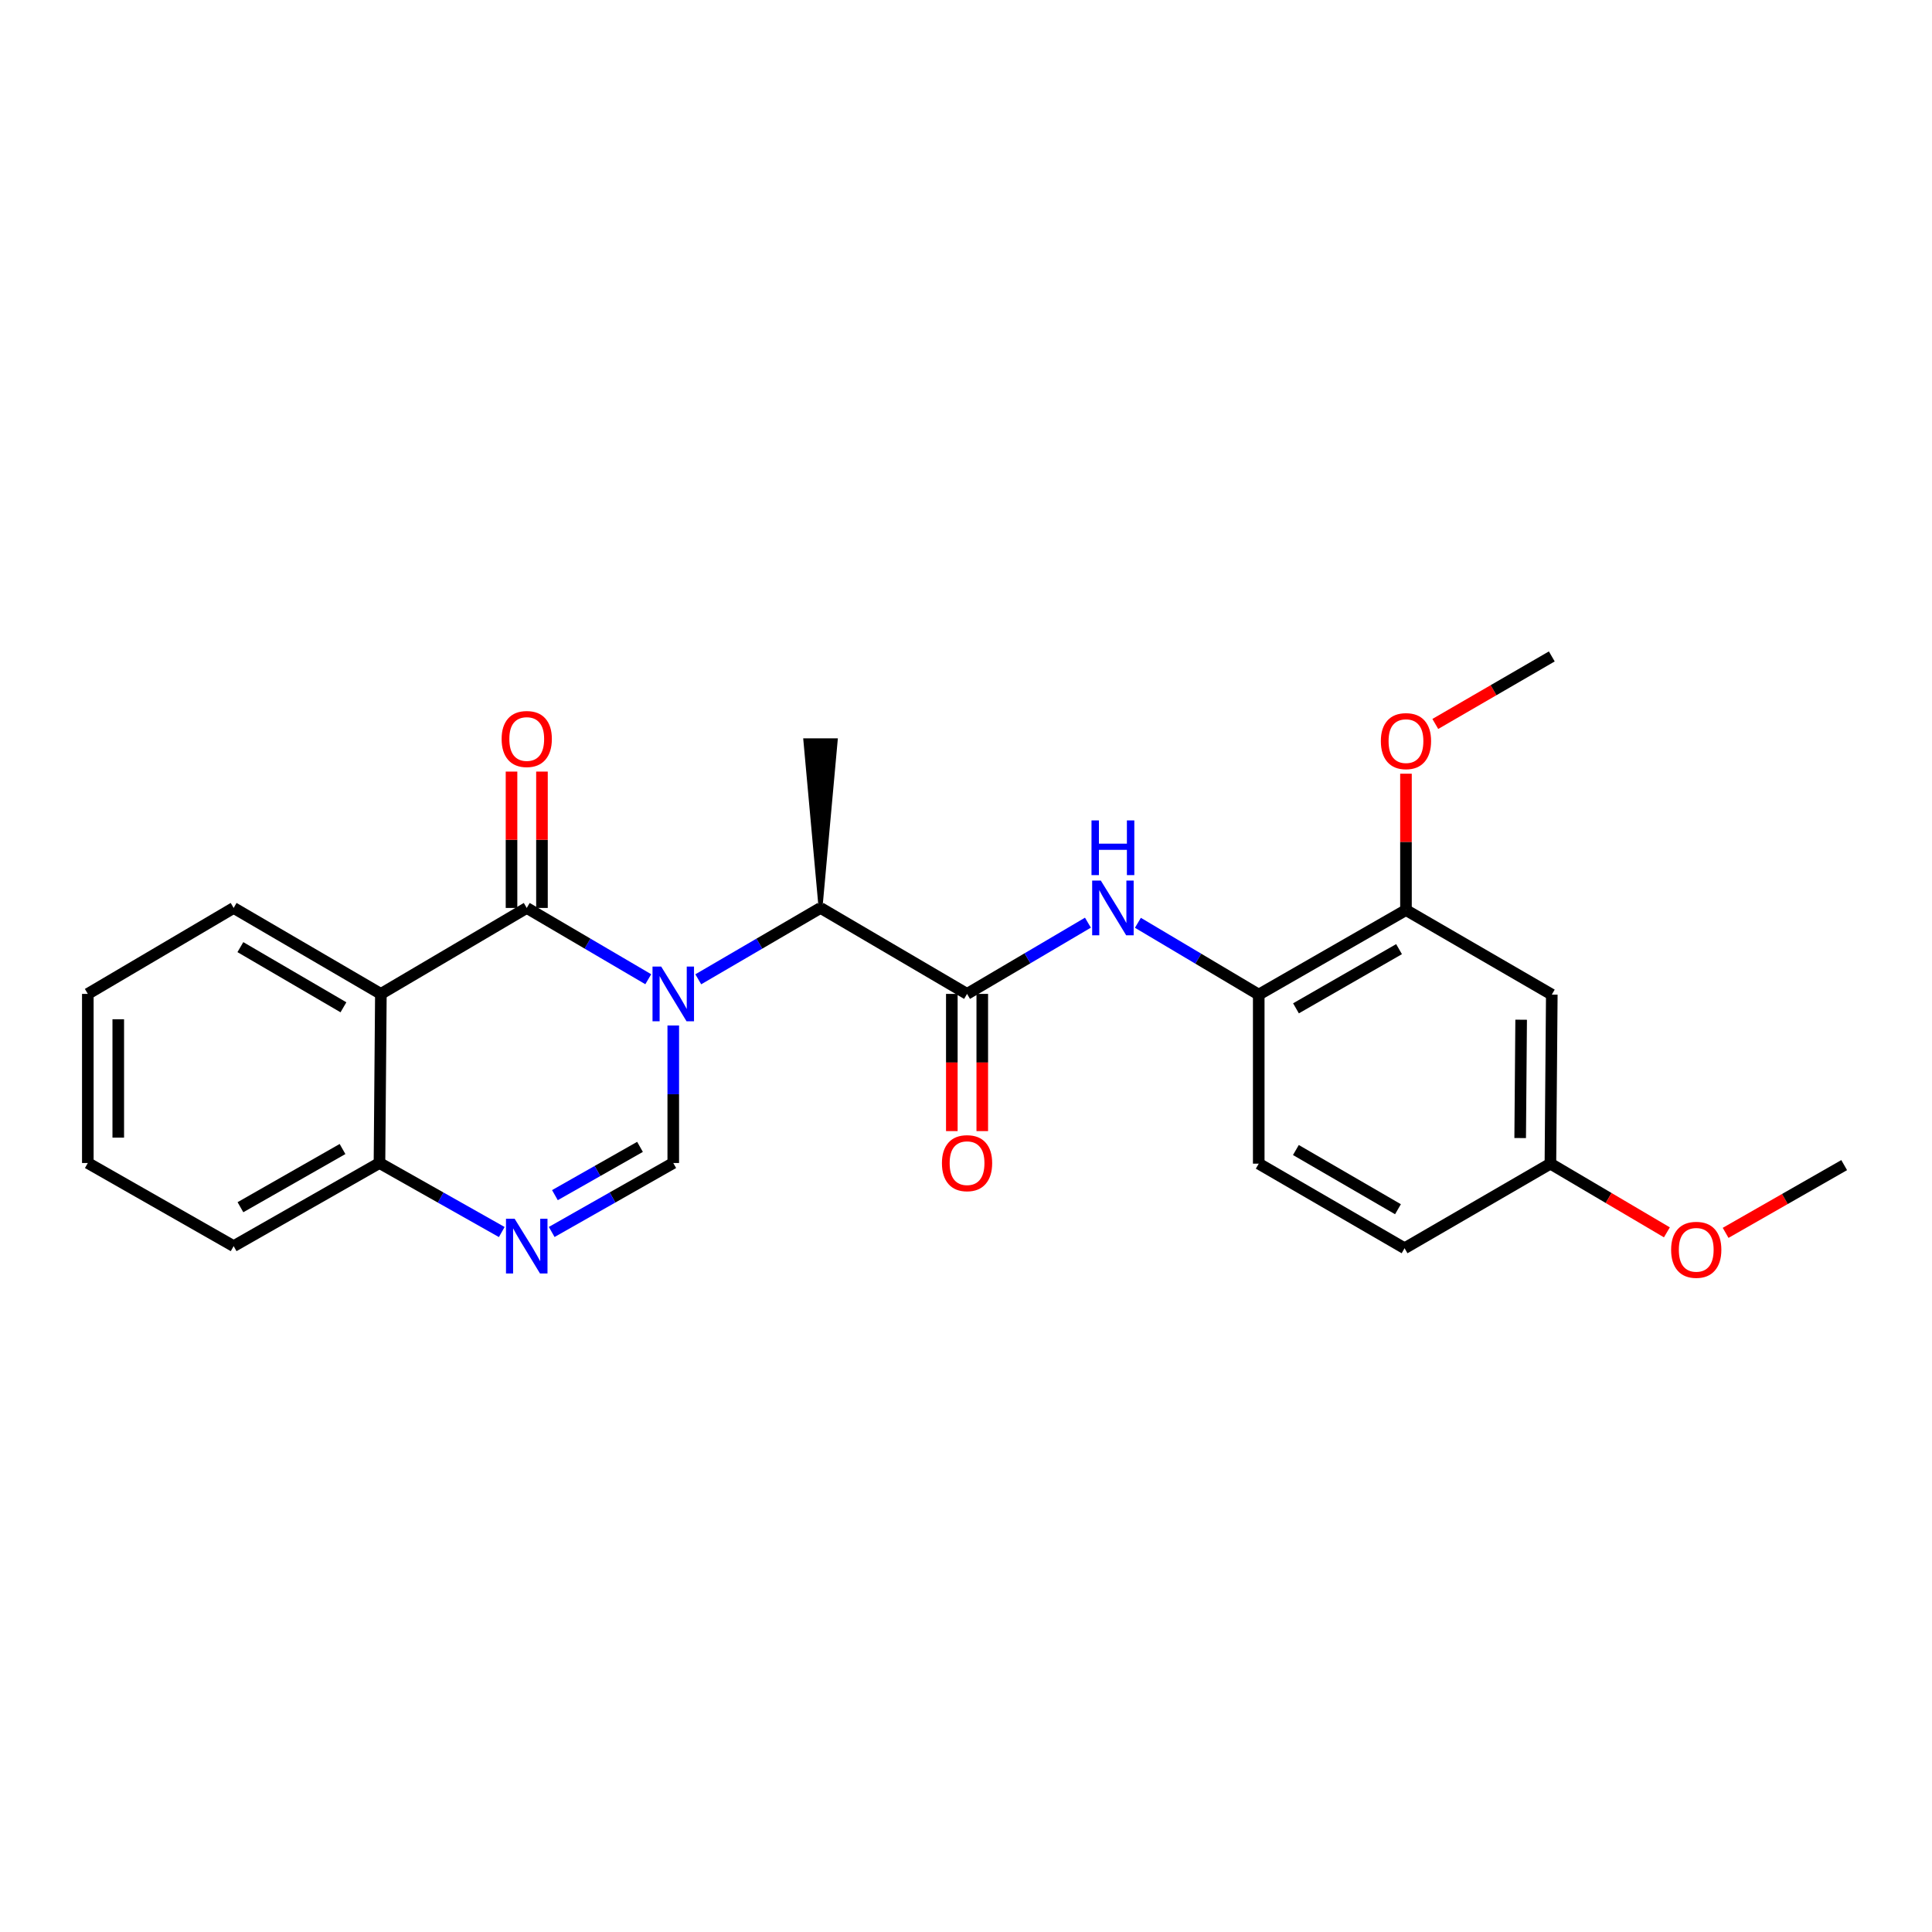 <?xml version='1.0' encoding='iso-8859-1'?>
<svg version='1.1' baseProfile='full'
              xmlns='http://www.w3.org/2000/svg'
                      xmlns:rdkit='http://www.rdkit.org/xml'
                      xmlns:xlink='http://www.w3.org/1999/xlink'
                  xml:space='preserve'
width='1000px' height='1000px' viewBox='0 0 1000 1000'>
<!-- END OF HEADER -->
<rect style='opacity:1.0;fill:#FFFFFF;stroke:none' width='1000' height='1000' x='0' y='0'> </rect>
<path class='bond-0' d='M 335.541,506.852 L 304.09,488.402' style='fill:none;fill-rule:evenodd;stroke:#0000FF;stroke-width:6px;stroke-linecap:butt;stroke-linejoin:miter;stroke-opacity:1' />
<path class='bond-0' d='M 304.09,488.402 L 272.64,469.952' style='fill:none;fill-rule:evenodd;stroke:#000000;stroke-width:6px;stroke-linecap:butt;stroke-linejoin:miter;stroke-opacity:1' />
<path class='bond-1' d='M 348.479,530.79 L 348.479,566.379' style='fill:none;fill-rule:evenodd;stroke:#0000FF;stroke-width:6px;stroke-linecap:butt;stroke-linejoin:miter;stroke-opacity:1' />
<path class='bond-1' d='M 348.479,566.379 L 348.479,601.968' style='fill:none;fill-rule:evenodd;stroke:#000000;stroke-width:6px;stroke-linecap:butt;stroke-linejoin:miter;stroke-opacity:1' />
<path class='bond-5' d='M 361.425,506.885 L 393.064,488.418' style='fill:none;fill-rule:evenodd;stroke:#0000FF;stroke-width:6px;stroke-linecap:butt;stroke-linejoin:miter;stroke-opacity:1' />
<path class='bond-5' d='M 393.064,488.418 L 424.703,469.952' style='fill:none;fill-rule:evenodd;stroke:#000000;stroke-width:6px;stroke-linecap:butt;stroke-linejoin:miter;stroke-opacity:1' />
<path class='bond-2' d='M 272.64,469.952 L 197.142,514.442' style='fill:none;fill-rule:evenodd;stroke:#000000;stroke-width:6px;stroke-linecap:butt;stroke-linejoin:miter;stroke-opacity:1' />
<path class='bond-11' d='M 280.519,469.952 L 280.519,434.663' style='fill:none;fill-rule:evenodd;stroke:#000000;stroke-width:6px;stroke-linecap:butt;stroke-linejoin:miter;stroke-opacity:1' />
<path class='bond-11' d='M 280.519,434.663 L 280.519,399.373' style='fill:none;fill-rule:evenodd;stroke:#FF0000;stroke-width:6px;stroke-linecap:butt;stroke-linejoin:miter;stroke-opacity:1' />
<path class='bond-11' d='M 264.761,469.952 L 264.761,434.663' style='fill:none;fill-rule:evenodd;stroke:#000000;stroke-width:6px;stroke-linecap:butt;stroke-linejoin:miter;stroke-opacity:1' />
<path class='bond-11' d='M 264.761,434.663 L 264.761,399.373' style='fill:none;fill-rule:evenodd;stroke:#FF0000;stroke-width:6px;stroke-linecap:butt;stroke-linejoin:miter;stroke-opacity:1' />
<path class='bond-3' d='M 348.479,601.968 L 317.019,619.817' style='fill:none;fill-rule:evenodd;stroke:#000000;stroke-width:6px;stroke-linecap:butt;stroke-linejoin:miter;stroke-opacity:1' />
<path class='bond-3' d='M 317.019,619.817 L 285.56,637.666' style='fill:none;fill-rule:evenodd;stroke:#0000FF;stroke-width:6px;stroke-linecap:butt;stroke-linejoin:miter;stroke-opacity:1' />
<path class='bond-3' d='M 331.265,593.617 L 309.243,606.111' style='fill:none;fill-rule:evenodd;stroke:#000000;stroke-width:6px;stroke-linecap:butt;stroke-linejoin:miter;stroke-opacity:1' />
<path class='bond-3' d='M 309.243,606.111 L 287.222,618.605' style='fill:none;fill-rule:evenodd;stroke:#0000FF;stroke-width:6px;stroke-linecap:butt;stroke-linejoin:miter;stroke-opacity:1' />
<path class='bond-15' d='M 197.142,514.442 L 120.935,469.952' style='fill:none;fill-rule:evenodd;stroke:#000000;stroke-width:6px;stroke-linecap:butt;stroke-linejoin:miter;stroke-opacity:1' />
<path class='bond-15' d='M 177.766,521.377 L 124.421,490.234' style='fill:none;fill-rule:evenodd;stroke:#000000;stroke-width:6px;stroke-linecap:butt;stroke-linejoin:miter;stroke-opacity:1' />
<path class='bond-25' d='M 197.142,514.442 L 196.415,601.968' style='fill:none;fill-rule:evenodd;stroke:#000000;stroke-width:6px;stroke-linecap:butt;stroke-linejoin:miter;stroke-opacity:1' />
<path class='bond-7' d='M 259.711,637.698 L 228.063,619.833' style='fill:none;fill-rule:evenodd;stroke:#0000FF;stroke-width:6px;stroke-linecap:butt;stroke-linejoin:miter;stroke-opacity:1' />
<path class='bond-7' d='M 228.063,619.833 L 196.415,601.968' style='fill:none;fill-rule:evenodd;stroke:#000000;stroke-width:6px;stroke-linecap:butt;stroke-linejoin:miter;stroke-opacity:1' />
<path class='bond-4' d='M 500.543,514.442 L 424.703,469.952' style='fill:none;fill-rule:evenodd;stroke:#000000;stroke-width:6px;stroke-linecap:butt;stroke-linejoin:miter;stroke-opacity:1' />
<path class='bond-6' d='M 500.543,514.442 L 531.826,496.007' style='fill:none;fill-rule:evenodd;stroke:#000000;stroke-width:6px;stroke-linecap:butt;stroke-linejoin:miter;stroke-opacity:1' />
<path class='bond-6' d='M 531.826,496.007 L 563.11,477.572' style='fill:none;fill-rule:evenodd;stroke:#0000FF;stroke-width:6px;stroke-linecap:butt;stroke-linejoin:miter;stroke-opacity:1' />
<path class='bond-12' d='M 492.664,514.442 L 492.664,549.951' style='fill:none;fill-rule:evenodd;stroke:#000000;stroke-width:6px;stroke-linecap:butt;stroke-linejoin:miter;stroke-opacity:1' />
<path class='bond-12' d='M 492.664,549.951 L 492.664,585.46' style='fill:none;fill-rule:evenodd;stroke:#FF0000;stroke-width:6px;stroke-linecap:butt;stroke-linejoin:miter;stroke-opacity:1' />
<path class='bond-12' d='M 508.422,514.442 L 508.422,549.951' style='fill:none;fill-rule:evenodd;stroke:#000000;stroke-width:6px;stroke-linecap:butt;stroke-linejoin:miter;stroke-opacity:1' />
<path class='bond-12' d='M 508.422,549.951 L 508.422,585.46' style='fill:none;fill-rule:evenodd;stroke:#FF0000;stroke-width:6px;stroke-linecap:butt;stroke-linejoin:miter;stroke-opacity:1' />
<path class='bond-19' d='M 424.703,469.952 L 432.582,383.152 L 416.825,383.152 Z' style='fill:#000000;fill-rule:evenodd;fill-opacity:1;stroke:#000000;stroke-width:2px;stroke-linecap:butt;stroke-linejoin:miter;stroke-opacity:1;' />
<path class='bond-8' d='M 588.976,477.639 L 620.248,496.224' style='fill:none;fill-rule:evenodd;stroke:#0000FF;stroke-width:6px;stroke-linecap:butt;stroke-linejoin:miter;stroke-opacity:1' />
<path class='bond-8' d='M 620.248,496.224 L 651.521,514.809' style='fill:none;fill-rule:evenodd;stroke:#000000;stroke-width:6px;stroke-linecap:butt;stroke-linejoin:miter;stroke-opacity:1' />
<path class='bond-20' d='M 196.415,601.968 L 120.935,644.996' style='fill:none;fill-rule:evenodd;stroke:#000000;stroke-width:6px;stroke-linecap:butt;stroke-linejoin:miter;stroke-opacity:1' />
<path class='bond-20' d='M 177.289,594.732 L 124.453,624.852' style='fill:none;fill-rule:evenodd;stroke:#000000;stroke-width:6px;stroke-linecap:butt;stroke-linejoin:miter;stroke-opacity:1' />
<path class='bond-9' d='M 651.521,514.809 L 727.728,471.046' style='fill:none;fill-rule:evenodd;stroke:#000000;stroke-width:6px;stroke-linecap:butt;stroke-linejoin:miter;stroke-opacity:1' />
<path class='bond-9' d='M 670.799,521.91 L 724.144,491.275' style='fill:none;fill-rule:evenodd;stroke:#000000;stroke-width:6px;stroke-linecap:butt;stroke-linejoin:miter;stroke-opacity:1' />
<path class='bond-13' d='M 651.521,514.809 L 651.521,602.309' style='fill:none;fill-rule:evenodd;stroke:#000000;stroke-width:6px;stroke-linecap:butt;stroke-linejoin:miter;stroke-opacity:1' />
<path class='bond-10' d='M 727.728,471.046 L 803.208,514.809' style='fill:none;fill-rule:evenodd;stroke:#000000;stroke-width:6px;stroke-linecap:butt;stroke-linejoin:miter;stroke-opacity:1' />
<path class='bond-17' d='M 727.728,471.046 L 727.728,435.757' style='fill:none;fill-rule:evenodd;stroke:#000000;stroke-width:6px;stroke-linecap:butt;stroke-linejoin:miter;stroke-opacity:1' />
<path class='bond-17' d='M 727.728,435.757 L 727.728,400.468' style='fill:none;fill-rule:evenodd;stroke:#FF0000;stroke-width:6px;stroke-linecap:butt;stroke-linejoin:miter;stroke-opacity:1' />
<path class='bond-27' d='M 803.208,514.809 L 802.49,602.309' style='fill:none;fill-rule:evenodd;stroke:#000000;stroke-width:6px;stroke-linecap:butt;stroke-linejoin:miter;stroke-opacity:1' />
<path class='bond-27' d='M 787.343,527.805 L 786.841,589.055' style='fill:none;fill-rule:evenodd;stroke:#000000;stroke-width:6px;stroke-linecap:butt;stroke-linejoin:miter;stroke-opacity:1' />
<path class='bond-16' d='M 651.521,602.309 L 727.001,646.09' style='fill:none;fill-rule:evenodd;stroke:#000000;stroke-width:6px;stroke-linecap:butt;stroke-linejoin:miter;stroke-opacity:1' />
<path class='bond-16' d='M 670.749,595.246 L 723.586,625.892' style='fill:none;fill-rule:evenodd;stroke:#000000;stroke-width:6px;stroke-linecap:butt;stroke-linejoin:miter;stroke-opacity:1' />
<path class='bond-14' d='M 802.49,602.309 L 727.001,646.09' style='fill:none;fill-rule:evenodd;stroke:#000000;stroke-width:6px;stroke-linecap:butt;stroke-linejoin:miter;stroke-opacity:1' />
<path class='bond-18' d='M 802.49,602.309 L 832.635,620.084' style='fill:none;fill-rule:evenodd;stroke:#000000;stroke-width:6px;stroke-linecap:butt;stroke-linejoin:miter;stroke-opacity:1' />
<path class='bond-18' d='M 832.635,620.084 L 862.78,637.859' style='fill:none;fill-rule:evenodd;stroke:#FF0000;stroke-width:6px;stroke-linecap:butt;stroke-linejoin:miter;stroke-opacity:1' />
<path class='bond-23' d='M 120.935,469.952 L 45.455,514.442' style='fill:none;fill-rule:evenodd;stroke:#000000;stroke-width:6px;stroke-linecap:butt;stroke-linejoin:miter;stroke-opacity:1' />
<path class='bond-21' d='M 742.909,374.719 L 773.059,357.242' style='fill:none;fill-rule:evenodd;stroke:#FF0000;stroke-width:6px;stroke-linecap:butt;stroke-linejoin:miter;stroke-opacity:1' />
<path class='bond-21' d='M 773.059,357.242 L 803.208,339.765' style='fill:none;fill-rule:evenodd;stroke:#000000;stroke-width:6px;stroke-linecap:butt;stroke-linejoin:miter;stroke-opacity:1' />
<path class='bond-22' d='M 893.176,638.129 L 923.861,620.595' style='fill:none;fill-rule:evenodd;stroke:#FF0000;stroke-width:6px;stroke-linecap:butt;stroke-linejoin:miter;stroke-opacity:1' />
<path class='bond-22' d='M 923.861,620.595 L 954.545,603.062' style='fill:none;fill-rule:evenodd;stroke:#000000;stroke-width:6px;stroke-linecap:butt;stroke-linejoin:miter;stroke-opacity:1' />
<path class='bond-24' d='M 120.935,644.996 L 45.455,601.968' style='fill:none;fill-rule:evenodd;stroke:#000000;stroke-width:6px;stroke-linecap:butt;stroke-linejoin:miter;stroke-opacity:1' />
<path class='bond-26' d='M 45.455,514.442 L 45.455,601.968' style='fill:none;fill-rule:evenodd;stroke:#000000;stroke-width:6px;stroke-linecap:butt;stroke-linejoin:miter;stroke-opacity:1' />
<path class='bond-26' d='M 61.212,527.57 L 61.212,588.839' style='fill:none;fill-rule:evenodd;stroke:#000000;stroke-width:6px;stroke-linecap:butt;stroke-linejoin:miter;stroke-opacity:1' />
<path  class='atom-0' d='M 342.219 500.282
L 351.499 515.282
Q 352.419 516.762, 353.899 519.442
Q 355.379 522.122, 355.459 522.282
L 355.459 500.282
L 359.219 500.282
L 359.219 528.602
L 355.339 528.602
L 345.379 512.202
Q 344.219 510.282, 342.979 508.082
Q 341.779 505.882, 341.419 505.202
L 341.419 528.602
L 337.739 528.602
L 337.739 500.282
L 342.219 500.282
' fill='#0000FF'/>
<path  class='atom-4' d='M 266.38 630.836
L 275.66 645.836
Q 276.58 647.316, 278.06 649.996
Q 279.54 652.676, 279.62 652.836
L 279.62 630.836
L 283.38 630.836
L 283.38 659.156
L 279.5 659.156
L 269.54 642.756
Q 268.38 640.836, 267.14 638.636
Q 265.94 636.436, 265.58 635.756
L 265.58 659.156
L 261.9 659.156
L 261.9 630.836
L 266.38 630.836
' fill='#0000FF'/>
<path  class='atom-7' d='M 569.781 455.792
L 579.061 470.792
Q 579.981 472.272, 581.461 474.952
Q 582.941 477.632, 583.021 477.792
L 583.021 455.792
L 586.781 455.792
L 586.781 484.112
L 582.901 484.112
L 572.941 467.712
Q 571.781 465.792, 570.541 463.592
Q 569.341 461.392, 568.981 460.712
L 568.981 484.112
L 565.301 484.112
L 565.301 455.792
L 569.781 455.792
' fill='#0000FF'/>
<path  class='atom-7' d='M 564.961 424.64
L 568.801 424.64
L 568.801 436.68
L 583.281 436.68
L 583.281 424.64
L 587.121 424.64
L 587.121 452.96
L 583.281 452.96
L 583.281 439.88
L 568.801 439.88
L 568.801 452.96
L 564.961 452.96
L 564.961 424.64
' fill='#0000FF'/>
<path  class='atom-12' d='M 259.64 382.505
Q 259.64 375.705, 263 371.905
Q 266.36 368.105, 272.64 368.105
Q 278.92 368.105, 282.28 371.905
Q 285.64 375.705, 285.64 382.505
Q 285.64 389.385, 282.24 393.305
Q 278.84 397.185, 272.64 397.185
Q 266.4 397.185, 263 393.305
Q 259.64 389.425, 259.64 382.505
M 272.64 393.985
Q 276.96 393.985, 279.28 391.105
Q 281.64 388.185, 281.64 382.505
Q 281.64 376.945, 279.28 374.145
Q 276.96 371.305, 272.64 371.305
Q 268.32 371.305, 265.96 374.105
Q 263.64 376.905, 263.64 382.505
Q 263.64 388.225, 265.96 391.105
Q 268.32 393.985, 272.64 393.985
' fill='#FF0000'/>
<path  class='atom-13' d='M 487.543 602.048
Q 487.543 595.248, 490.903 591.448
Q 494.263 587.648, 500.543 587.648
Q 506.823 587.648, 510.183 591.448
Q 513.543 595.248, 513.543 602.048
Q 513.543 608.928, 510.143 612.848
Q 506.743 616.728, 500.543 616.728
Q 494.303 616.728, 490.903 612.848
Q 487.543 608.968, 487.543 602.048
M 500.543 613.528
Q 504.863 613.528, 507.183 610.648
Q 509.543 607.728, 509.543 602.048
Q 509.543 596.488, 507.183 593.688
Q 504.863 590.848, 500.543 590.848
Q 496.223 590.848, 493.863 593.648
Q 491.543 596.448, 491.543 602.048
Q 491.543 607.768, 493.863 610.648
Q 496.223 613.528, 500.543 613.528
' fill='#FF0000'/>
<path  class='atom-18' d='M 714.728 383.6
Q 714.728 376.8, 718.088 373
Q 721.448 369.2, 727.728 369.2
Q 734.008 369.2, 737.368 373
Q 740.728 376.8, 740.728 383.6
Q 740.728 390.48, 737.328 394.4
Q 733.928 398.28, 727.728 398.28
Q 721.488 398.28, 718.088 394.4
Q 714.728 390.52, 714.728 383.6
M 727.728 395.08
Q 732.048 395.08, 734.368 392.2
Q 736.728 389.28, 736.728 383.6
Q 736.728 378.04, 734.368 375.24
Q 732.048 372.4, 727.728 372.4
Q 723.408 372.4, 721.048 375.2
Q 718.728 378, 718.728 383.6
Q 718.728 389.32, 721.048 392.2
Q 723.408 395.08, 727.728 395.08
' fill='#FF0000'/>
<path  class='atom-19' d='M 864.971 646.897
Q 864.971 640.097, 868.331 636.297
Q 871.691 632.497, 877.971 632.497
Q 884.251 632.497, 887.611 636.297
Q 890.971 640.097, 890.971 646.897
Q 890.971 653.777, 887.571 657.697
Q 884.171 661.577, 877.971 661.577
Q 871.731 661.577, 868.331 657.697
Q 864.971 653.817, 864.971 646.897
M 877.971 658.377
Q 882.291 658.377, 884.611 655.497
Q 886.971 652.577, 886.971 646.897
Q 886.971 641.337, 884.611 638.537
Q 882.291 635.697, 877.971 635.697
Q 873.651 635.697, 871.291 638.497
Q 868.971 641.297, 868.971 646.897
Q 868.971 652.617, 871.291 655.497
Q 873.651 658.377, 877.971 658.377
' fill='#FF0000'/>
</svg>
